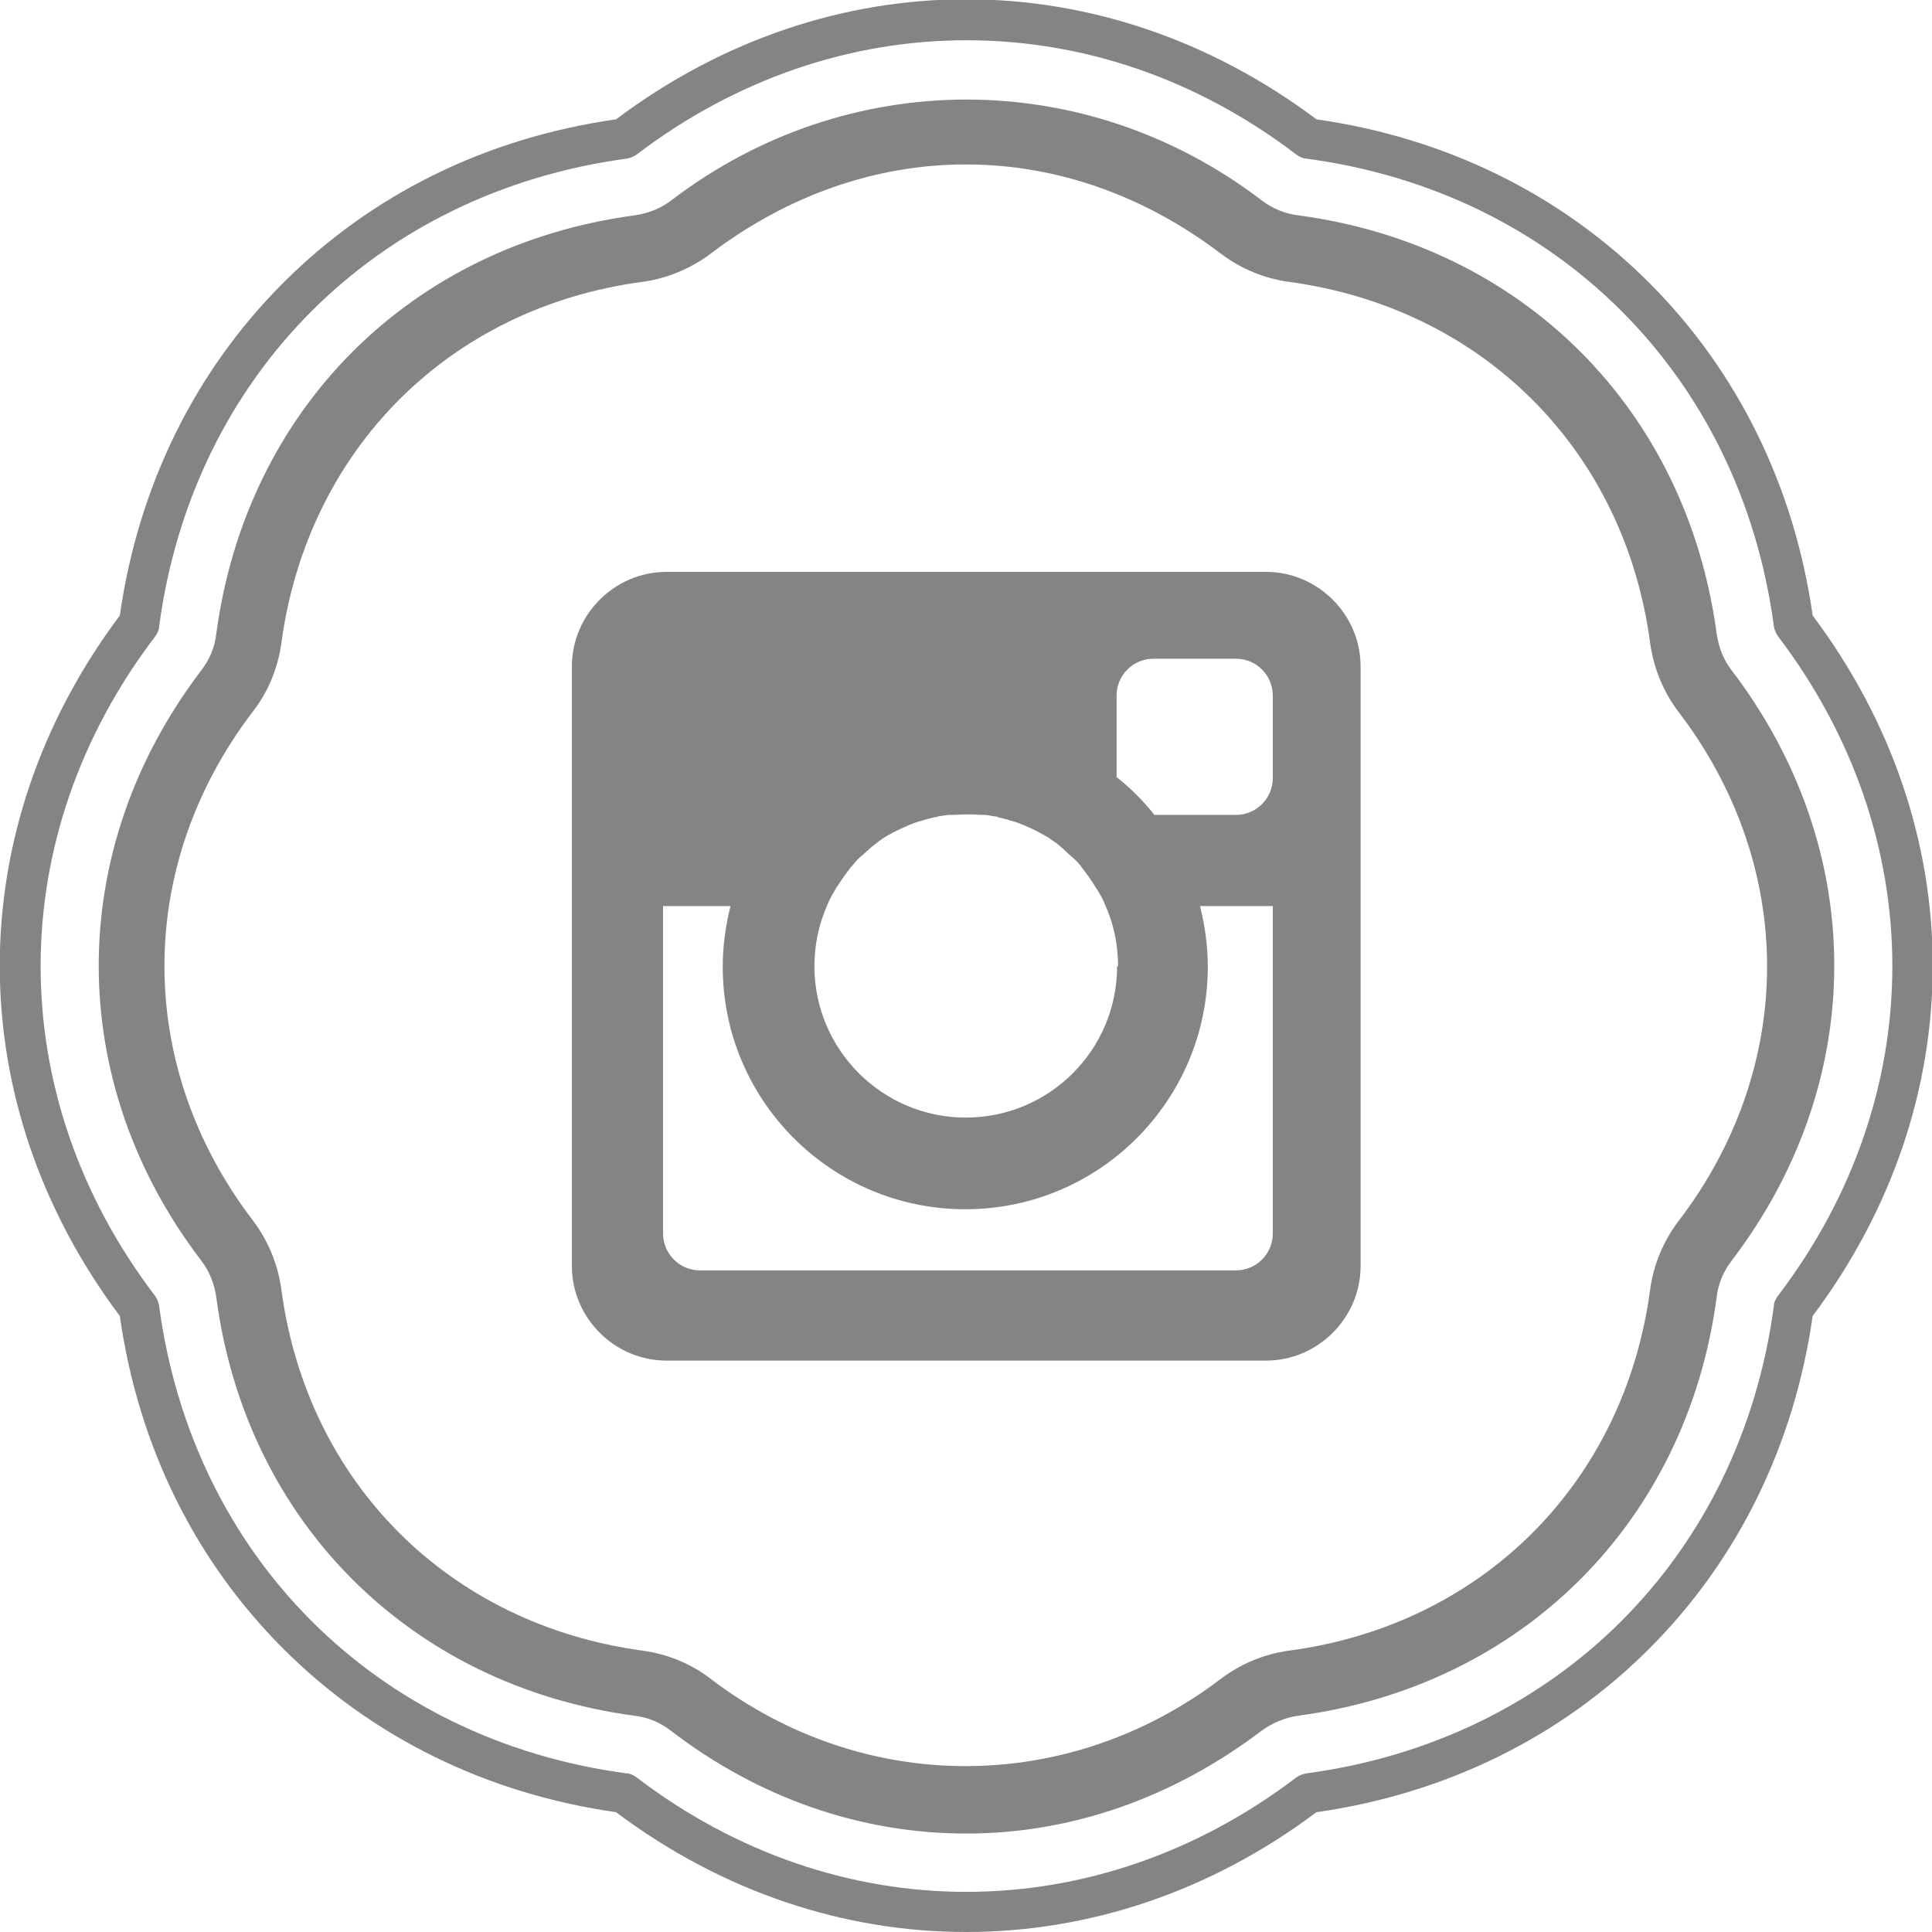 <svg height="39.83" viewBox="0 0 39.83 39.83" width="39.83" xmlns="http://www.w3.org/2000/svg"><g fill="#848484"><path d="m19.92 39.83c-2.51 0-5.02-.82-7.22-2.47-2.66-.38-5.03-1.54-6.86-3.37s-2.99-4.19-3.37-6.86c-3.3-4.4-3.3-10.04 0-14.44.38-2.66 1.54-5.03 3.37-6.86s4.19-2.99 6.86-3.37c4.4-3.3 10.04-3.3 14.44 0 2.66.38 5.03 1.54 6.86 3.37 1.82 1.82 2.99 4.19 3.37 6.86 3.3 4.4 3.3 10.04 0 14.44-.38 2.66-1.54 5.03-3.37 6.86-1.82 1.82-4.19 2.99-6.86 3.37-2.2 1.65-4.71 2.47-7.22 2.47zm0-39c-2.37 0-4.74.79-6.8 2.36-.06.04-.13.07-.2.08-5.17.7-8.95 4.48-9.64 9.65 0 .07-.04.14-.08.2-3.15 4.13-3.15 9.47 0 13.6.04.06.07.13.08.2.69 5.16 4.47 8.95 9.64 9.64.07 0 .14.04.2.08 4.13 3.15 9.47 3.15 13.61 0 .06-.04.13-.07.2-.08 5.16-.69 8.95-4.47 9.64-9.64 0-.07.04-.14.08-.2 3.15-4.13 3.15-9.47 0-13.61-.04-.06-.07-.13-.08-.2-.69-5.16-4.47-8.95-9.64-9.64-.07 0-.14-.04-.2-.08-2.07-1.58-4.43-2.36-6.8-2.36z"/><path d="m19.91 37.8c-2.16 0-4.27-.73-6.08-2.12-.22-.17-.48-.28-.76-.31-4.61-.62-8-4-8.61-8.62-.04-.28-.14-.54-.31-.76-2.82-3.69-2.82-8.47 0-12.17.17-.22.28-.48.31-.76.62-4.62 4-8 8.62-8.62.28-.04.54-.14.76-.31 3.63-2.77 8.54-2.77 12.17 0 .22.17.49.28.76.31 4.62.62 8 4 8.62 8.62.04.28.14.54.31.76 2.82 3.7 2.82 8.47 0 12.17-.17.22-.28.48-.31.76-.62 4.62-4 8-8.62 8.62-.28.04-.54.15-.76.31-1.82 1.38-3.92 2.12-6.08 2.12zm0-34.41c-1.86 0-3.68.64-5.26 1.84-.41.31-.9.51-1.4.58-3.99.53-6.91 3.46-7.45 7.45-.07.51-.27 1-.58 1.4-2.44 3.19-2.44 7.32 0 10.51.31.41.51.9.58 1.41.53 3.99 3.46 6.91 7.45 7.45.51.07 1 .27 1.4.58 3.15 2.4 7.36 2.4 10.52 0 .41-.31.89-.51 1.4-.58 3.99-.53 6.92-3.46 7.45-7.45.07-.51.27-.99.58-1.4 2.44-3.19 2.44-7.32 0-10.51-.31-.41-.51-.9-.58-1.41-.53-3.99-3.46-6.91-7.45-7.45-.51-.07-.99-.27-1.4-.58-1.58-1.2-3.39-1.84-5.26-1.84z"/><path d="m26.1 11.79h-12.36c-1.07 0-1.95.88-1.95 1.95v12.36c0 1.07.88 1.95 1.95 1.95h12.36c1.07 0 1.95-.88 1.95-1.95v-12.36c0-1.07-.88-1.95-1.95-1.95zm-3.07 8.13c0 1.73-1.4 3.12-3.12 3.12s-3.12-1.4-3.12-3.12c0-.44.09-.86.26-1.25.03-.07.06-.14.1-.21.02-.04.05-.08.07-.12s.04-.07.07-.11.05-.08.08-.12.05-.07.08-.11.06-.08.09-.12c.05-.05.09-.11.14-.16.03-.03.06-.06.09-.08.04-.03.07-.07.11-.1.03-.03.06-.05.09-.08.05-.04.09-.07.14-.11.02-.02.05-.03.07-.05.07-.05.14-.09.22-.13.03-.02.06-.03.08-.04.05-.03.11-.05.17-.08.03-.01.06-.03.09-.04.07-.03.15-.06.22-.08.01 0 .02 0 .04-.01.09-.03.18-.05.26-.07.03 0 .05-.01.08-.02l.21-.03h.08c.09 0 .19-.01.29-.01s.19 0 .29.01h.08c.07 0 .14.02.21.03.03 0 .05 0 .08.02.09.02.18.04.26.07.01 0 .02 0 .04.01.08.02.15.05.22.08.03.01.06.02.09.04.06.02.11.05.17.08.03.01.06.03.08.04.07.04.15.08.22.13.02.02.05.03.07.05.05.03.1.07.14.11.03.02.06.05.09.08.04.03.07.07.11.1.03.03.06.05.09.08.05.05.1.1.14.16.03.04.06.08.09.12s.05.07.08.11.05.08.08.12c.02.04.04.07.07.11.02.04.05.08.07.12.04.07.07.14.1.21.17.38.26.8.26 1.25zm3.21 5.51c0 .42-.34.76-.76.76h-11.05c-.42 0-.76-.34-.76-.76v-6.75h1.39c-.1.4-.16.82-.16 1.25 0 2.76 2.24 5 5 5s5-2.24 5-5c0-.43-.06-.85-.16-1.25h1.5zm0-9.39c0 .42-.34.76-.76.76h-1.68c-.23-.29-.49-.55-.78-.78v-1.68c0-.42.34-.76.76-.76h1.7c.42 0 .76.34.76.76z"/></g></svg>